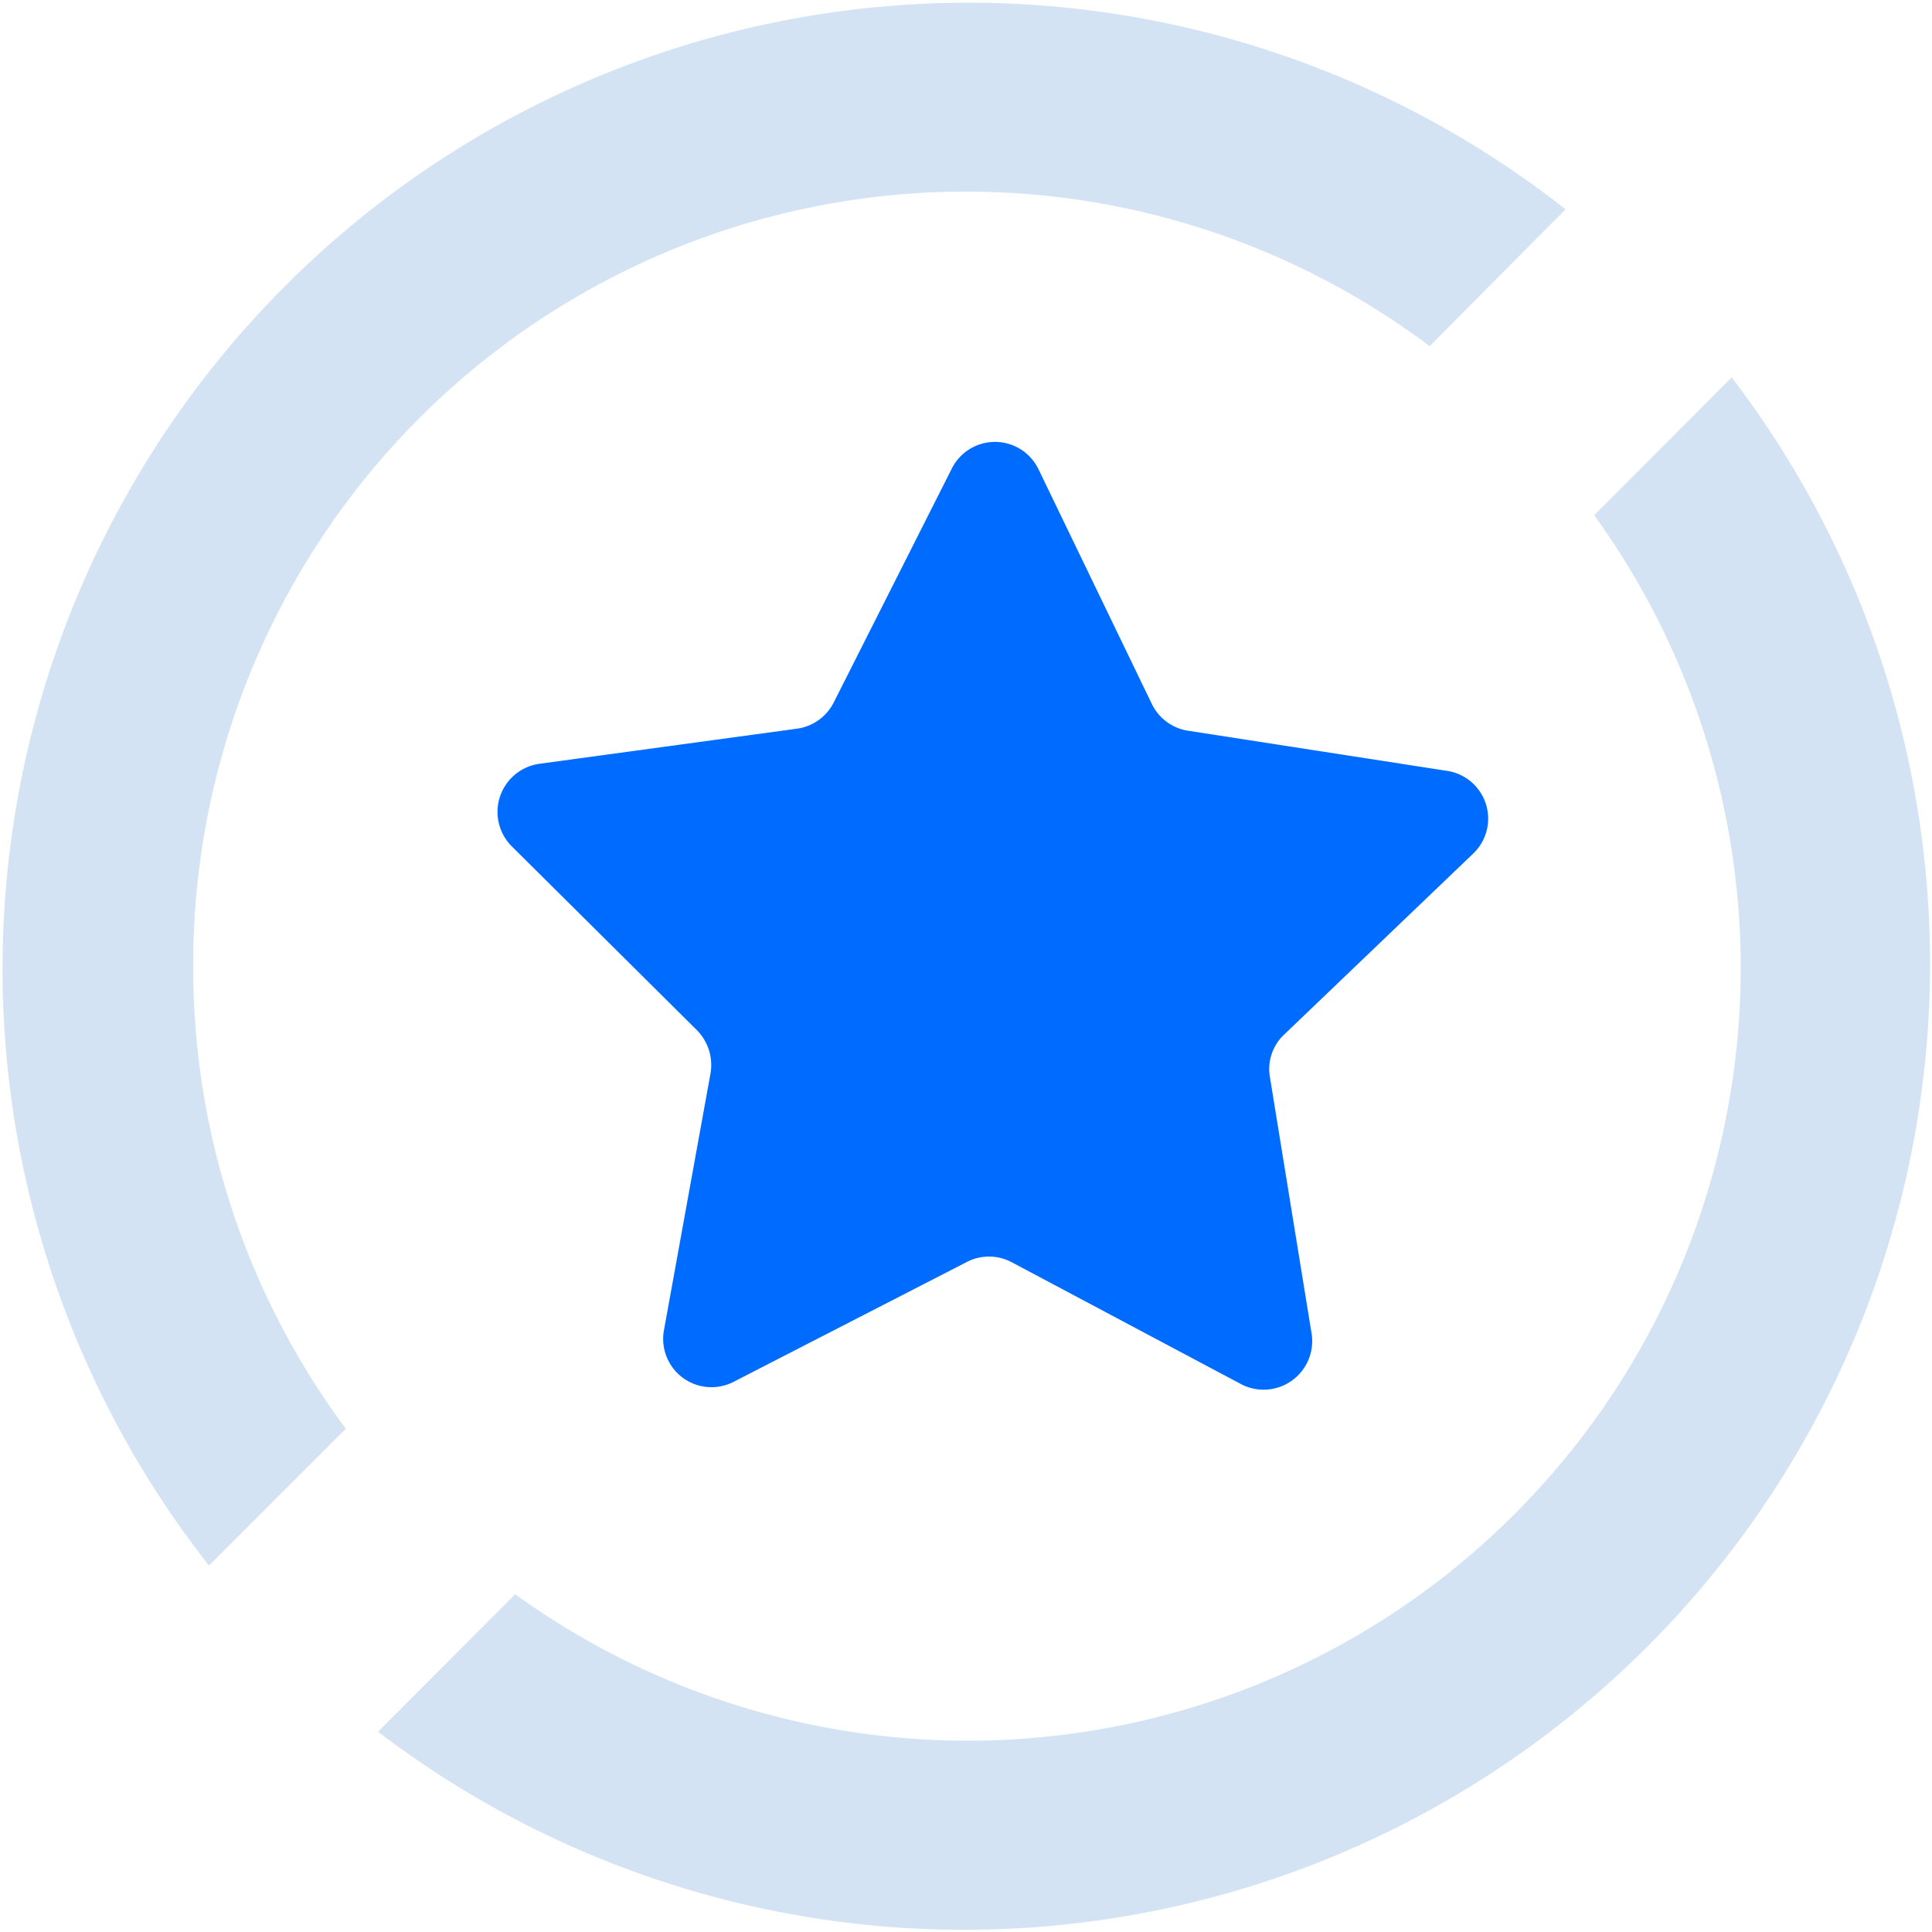 <svg xmlns="http://www.w3.org/2000/svg" viewBox="0 0 60 60"><defs><style>.cls-1{fill:#006cff;}.cls-2{fill:#d4e3f4;}</style></defs><title>公开</title><g id="图层_2" data-name="图层 2"><g id="图层_1-2" data-name="图层 1"><path class="cls-1" d="M36.94,22.7l8,1.24a1.5,1.5,0,0,1,.81,2.57l-5.87,5.62a1.47,1.47,0,0,0-.44,1.33l1.3,8A1.51,1.51,0,0,1,38.57,43L31.42,39.2a1.5,1.5,0,0,0-1.41,0l-7.22,3.71a1.5,1.5,0,0,1-2.17-1.6l1.45-8A1.54,1.54,0,0,0,21.65,32l-5.76-5.72a1.51,1.51,0,0,1,.86-2.56l8-1.09a1.51,1.51,0,0,0,1.14-.81l3.66-7.25a1.5,1.5,0,0,1,2.7,0l3.53,7.31A1.51,1.51,0,0,0,36.94,22.7Z"/><path class="cls-2" d="M6,30a24,24,0,0,1,38.4-19.25L48.62,6.5A30,30,0,0,0,6.49,48.62l4.25-4.25A24,24,0,0,1,6,30ZM53.78,11.72,49.51,16A24,24,0,0,1,16,49.51l-4.26,4.27A30,30,0,0,0,53.78,11.72Z"/></g></g></svg>